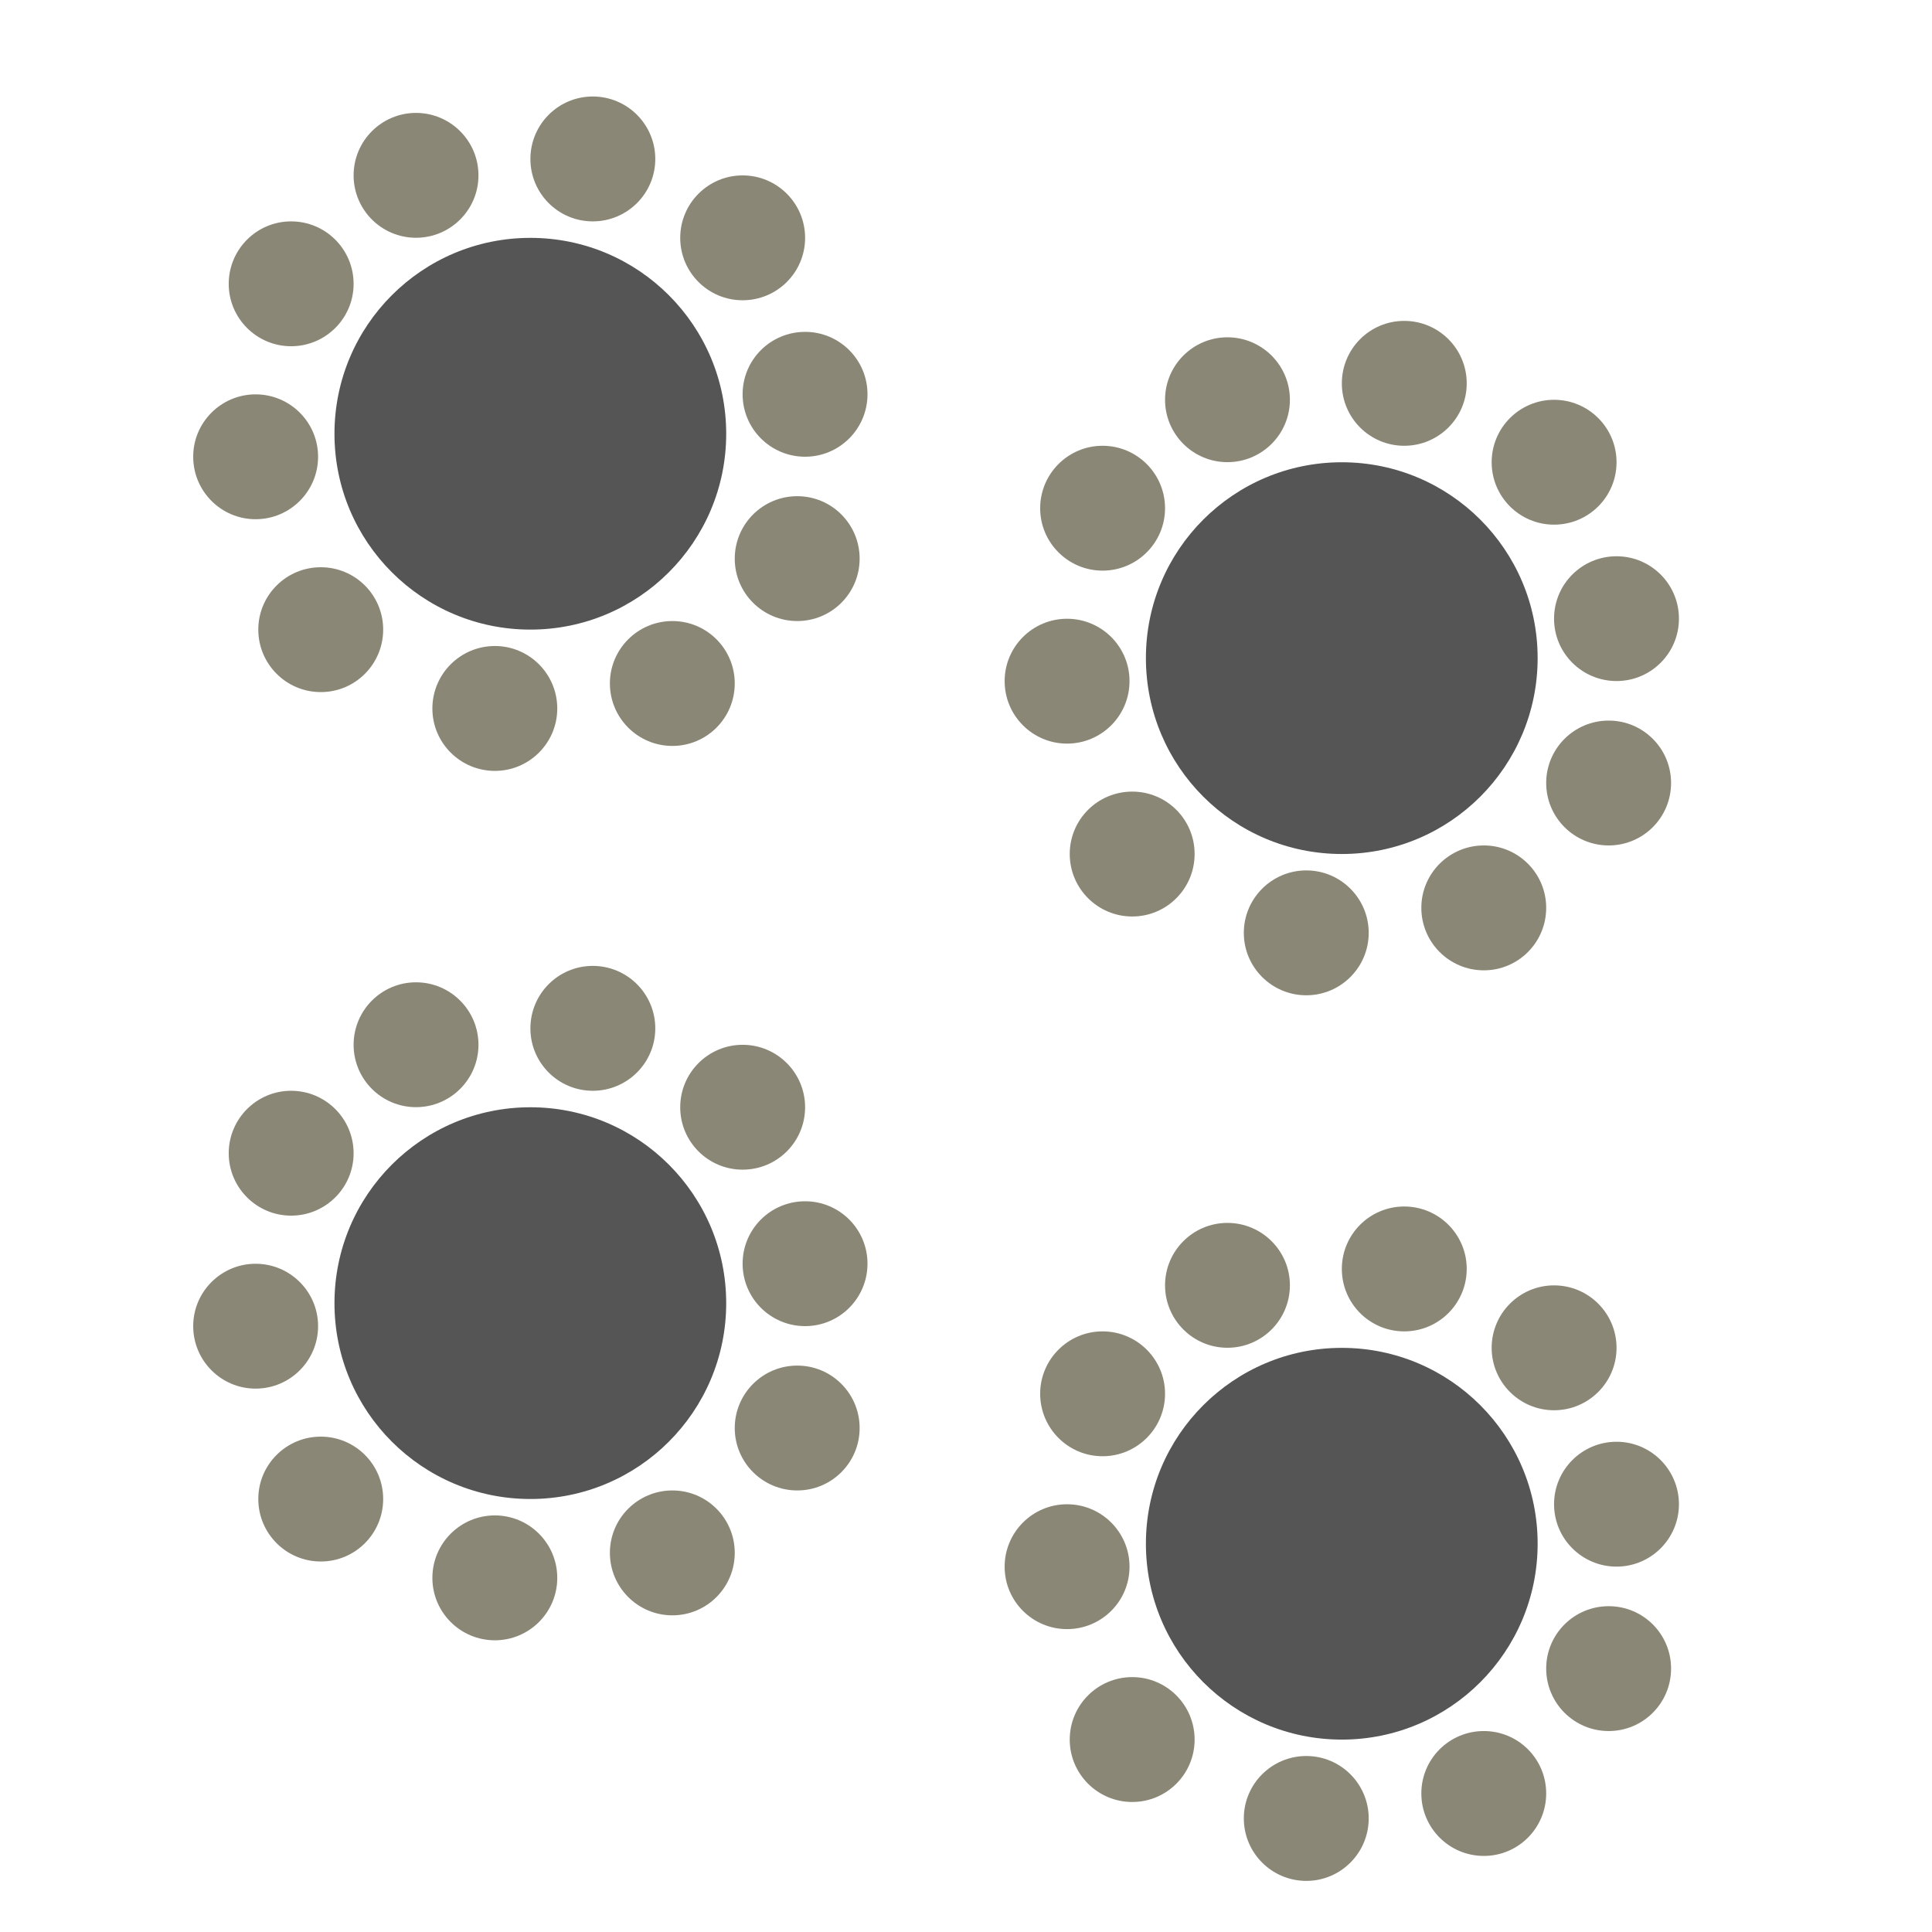 <?xml version="1.0" encoding="UTF-8"?> <svg xmlns="http://www.w3.org/2000/svg" xmlns:xlink="http://www.w3.org/1999/xlink" width="100" viewBox="0 0 75 75" height="100" preserveAspectRatio="xMidYMid meet"><defs><clipPath id="3c1eb84a9c"><path d="M 12.984 9.234 L 28.191 9.234 L 28.191 24.441 L 12.984 24.441 Z M 12.984 9.234 " clip-rule="nonzero"></path></clipPath><clipPath id="71581ed64d"><path d="M 20.59 9.234 C 16.387 9.234 12.984 12.637 12.984 16.84 C 12.984 21.039 16.387 24.441 20.59 24.441 C 24.789 24.441 28.191 21.039 28.191 16.84 C 28.191 12.637 24.789 9.234 20.59 9.234 " clip-rule="nonzero"></path></clipPath><clipPath id="01b124bf37"><path d="M 10.027 22.02 L 14.875 22.02 L 14.875 26.867 L 10.027 26.867 Z M 10.027 22.02 " clip-rule="nonzero"></path></clipPath><clipPath id="7bf43639e8"><path d="M 12.453 22.02 C 11.113 22.02 10.027 23.105 10.027 24.441 C 10.027 25.781 11.113 26.867 12.453 26.867 C 13.793 26.867 14.875 25.781 14.875 24.441 C 14.875 23.105 13.793 22.02 12.453 22.02 " clip-rule="nonzero"></path></clipPath><clipPath id="836b68de15"><path d="M 16.785 25.078 L 21.633 25.078 L 21.633 29.926 L 16.785 29.926 Z M 16.785 25.078 " clip-rule="nonzero"></path></clipPath><clipPath id="9fe17bd68e"><path d="M 19.211 25.078 C 17.871 25.078 16.785 26.164 16.785 27.504 C 16.785 28.84 17.871 29.926 19.211 29.926 C 20.547 29.926 21.633 28.84 21.633 27.504 C 21.633 26.164 20.547 25.078 19.211 25.078 " clip-rule="nonzero"></path></clipPath><clipPath id="bef5ab3b7d"><path d="M 23.676 24.109 L 28.523 24.109 L 28.523 28.957 L 23.676 28.957 Z M 23.676 24.109 " clip-rule="nonzero"></path></clipPath><clipPath id="59fd42292f"><path d="M 26.102 24.109 C 24.762 24.109 23.676 25.195 23.676 26.531 C 23.676 27.871 24.762 28.957 26.102 28.957 C 27.441 28.957 28.523 27.871 28.523 26.531 C 28.523 25.195 27.441 24.109 26.102 24.109 " clip-rule="nonzero"></path></clipPath><clipPath id="732b4cc2e4"><path d="M 28.523 19.262 L 33.371 19.262 L 33.371 24.109 L 28.523 24.109 Z M 28.523 19.262 " clip-rule="nonzero"></path></clipPath><clipPath id="132880cd77"><path d="M 30.949 19.262 C 29.609 19.262 28.523 20.348 28.523 21.688 C 28.523 23.023 29.609 24.109 30.949 24.109 C 32.289 24.109 33.371 23.023 33.371 21.688 C 33.371 20.348 32.289 19.262 30.949 19.262 " clip-rule="nonzero"></path></clipPath><clipPath id="d97f15c471"><path d="M 7.5 15.309 L 12.348 15.309 L 12.348 20.156 L 7.5 20.156 Z M 7.5 15.309 " clip-rule="nonzero"></path></clipPath><clipPath id="f64c7d7de6"><path d="M 9.922 15.309 C 8.586 15.309 7.5 16.395 7.5 17.73 C 7.5 19.07 8.586 20.156 9.922 20.156 C 11.262 20.156 12.348 19.07 12.348 17.73 C 12.348 16.395 11.262 15.309 9.922 15.309 " clip-rule="nonzero"></path></clipPath><clipPath id="f31c0470bc"><path d="M 26.406 6.809 L 31.254 6.809 L 31.254 11.656 L 26.406 11.656 Z M 26.406 6.809 " clip-rule="nonzero"></path></clipPath><clipPath id="3b3f8d2304"><path d="M 28.828 6.809 C 27.492 6.809 26.406 7.895 26.406 9.234 C 26.406 10.574 27.492 11.656 28.828 11.656 C 30.168 11.656 31.254 10.574 31.254 9.234 C 31.254 7.895 30.168 6.809 28.828 6.809 " clip-rule="nonzero"></path></clipPath><clipPath id="4f238d9016"><path d="M 28.828 12.883 L 33.676 12.883 L 33.676 17.73 L 28.828 17.73 Z M 28.828 12.883 " clip-rule="nonzero"></path></clipPath><clipPath id="67487abeaa"><path d="M 28.828 15.305 C 28.828 16.645 29.914 17.73 31.254 17.73 C 32.59 17.73 33.676 16.645 33.676 15.305 C 33.676 13.965 32.59 12.883 31.254 12.883 C 29.914 12.883 28.828 13.965 28.828 15.305 " clip-rule="nonzero"></path></clipPath><clipPath id="a23d0de3c8"><path d="M 8.879 8.594 L 13.727 8.594 L 13.727 13.441 L 8.879 13.441 Z M 8.879 8.594 " clip-rule="nonzero"></path></clipPath><clipPath id="58c78d351c"><path d="M 8.879 11.02 C 8.879 12.355 9.965 13.441 11.301 13.441 C 12.641 13.441 13.727 12.355 13.727 11.02 C 13.727 9.68 12.641 8.594 11.301 8.594 C 9.965 8.594 8.879 9.68 8.879 11.02 " clip-rule="nonzero"></path></clipPath><clipPath id="e698ab8b2c"><path d="M 13.727 4.383 L 18.574 4.383 L 18.574 9.23 L 13.727 9.23 Z M 13.727 4.383 " clip-rule="nonzero"></path></clipPath><clipPath id="ea018c5066"><path d="M 13.727 6.809 C 13.727 8.145 14.812 9.23 16.148 9.23 C 17.488 9.23 18.574 8.145 18.574 6.809 C 18.574 5.469 17.488 4.383 16.148 4.383 C 14.812 4.383 13.727 5.469 13.727 6.809 " clip-rule="nonzero"></path></clipPath><clipPath id="a28cca5f64"><path d="M 20.59 3.746 L 25.438 3.746 L 25.438 8.594 L 20.59 8.594 Z M 20.59 3.746 " clip-rule="nonzero"></path></clipPath><clipPath id="44f31f9b33"><path d="M 20.59 6.172 C 20.59 7.508 21.672 8.594 23.012 8.594 C 24.352 8.594 25.438 7.508 25.438 6.172 C 25.438 4.832 24.352 3.746 23.012 3.746 C 21.672 3.746 20.59 4.832 20.59 6.172 " clip-rule="nonzero"></path></clipPath><clipPath id="5f55c8de4e"><path d="M 44.484 17.945 L 59.691 17.945 L 59.691 33.152 L 44.484 33.152 Z M 44.484 17.945 " clip-rule="nonzero"></path></clipPath><clipPath id="b613f9cc2d"><path d="M 52.09 17.945 C 47.887 17.945 44.484 21.348 44.484 25.547 C 44.484 29.75 47.887 33.152 52.09 33.152 C 56.289 33.152 59.691 29.75 59.691 25.547 C 59.691 21.348 56.289 17.945 52.09 17.945 " clip-rule="nonzero"></path></clipPath><clipPath id="c765c4ad5e"><path d="M 41.527 30.73 L 46.375 30.73 L 46.375 35.578 L 41.527 35.578 Z M 41.527 30.73 " clip-rule="nonzero"></path></clipPath><clipPath id="a7965bdc22"><path d="M 43.953 30.73 C 42.613 30.73 41.527 31.812 41.527 33.152 C 41.527 34.492 42.613 35.578 43.953 35.578 C 45.293 35.578 46.375 34.492 46.375 33.152 C 46.375 31.812 45.293 30.73 43.953 30.73 " clip-rule="nonzero"></path></clipPath><clipPath id="1ab60716fa"><path d="M 48.285 33.789 L 53.133 33.789 L 53.133 38.637 L 48.285 38.637 Z M 48.285 33.789 " clip-rule="nonzero"></path></clipPath><clipPath id="4fc3894e47"><path d="M 50.711 33.789 C 49.371 33.789 48.285 34.875 48.285 36.215 C 48.285 37.551 49.371 38.637 50.711 38.637 C 52.047 38.637 53.133 37.551 53.133 36.215 C 53.133 34.875 52.047 33.789 50.711 33.789 " clip-rule="nonzero"></path></clipPath><clipPath id="8ef9cd2d4e"><path d="M 55.176 32.82 L 60.023 32.82 L 60.023 37.668 L 55.176 37.668 Z M 55.176 32.82 " clip-rule="nonzero"></path></clipPath><clipPath id="1f64253be9"><path d="M 57.602 32.82 C 56.262 32.82 55.176 33.906 55.176 35.242 C 55.176 36.582 56.262 37.668 57.602 37.668 C 58.941 37.668 60.023 36.582 60.023 35.242 C 60.023 33.906 58.941 32.82 57.602 32.82 " clip-rule="nonzero"></path></clipPath><clipPath id="66a29a7ed2"><path d="M 60.023 27.973 L 64.871 27.973 L 64.871 32.82 L 60.023 32.82 Z M 60.023 27.973 " clip-rule="nonzero"></path></clipPath><clipPath id="253815b506"><path d="M 62.449 27.973 C 61.109 27.973 60.023 29.059 60.023 30.395 C 60.023 31.734 61.109 32.82 62.449 32.82 C 63.789 32.82 64.871 31.734 64.871 30.395 C 64.871 29.059 63.789 27.973 62.449 27.973 " clip-rule="nonzero"></path></clipPath><clipPath id="f80339a060"><path d="M 39 24.02 L 43.848 24.02 L 43.848 28.867 L 39 28.867 Z M 39 24.02 " clip-rule="nonzero"></path></clipPath><clipPath id="0a53649f3a"><path d="M 41.422 24.02 C 40.086 24.02 39 25.105 39 26.441 C 39 27.781 40.086 28.867 41.422 28.867 C 42.762 28.867 43.848 27.781 43.848 26.441 C 43.848 25.105 42.762 24.02 41.422 24.02 " clip-rule="nonzero"></path></clipPath><clipPath id="87f5a91502"><path d="M 57.906 15.52 L 62.754 15.52 L 62.754 20.367 L 57.906 20.367 Z M 57.906 15.52 " clip-rule="nonzero"></path></clipPath><clipPath id="76e0ca8c4a"><path d="M 60.328 15.52 C 58.992 15.52 57.906 16.605 57.906 17.945 C 57.906 19.285 58.992 20.367 60.328 20.367 C 61.668 20.367 62.754 19.285 62.754 17.945 C 62.754 16.605 61.668 15.52 60.328 15.52 " clip-rule="nonzero"></path></clipPath><clipPath id="3b8a4bf535"><path d="M 60.328 21.594 L 65.176 21.594 L 65.176 26.438 L 60.328 26.438 Z M 60.328 21.594 " clip-rule="nonzero"></path></clipPath><clipPath id="9270a95555"><path d="M 60.328 24.016 C 60.328 25.355 61.414 26.438 62.754 26.438 C 64.09 26.438 65.176 25.355 65.176 24.016 C 65.176 22.676 64.09 21.594 62.754 21.594 C 61.414 21.594 60.328 22.676 60.328 24.016 " clip-rule="nonzero"></path></clipPath><clipPath id="eb97e353e4"><path d="M 40.379 17.305 L 45.227 17.305 L 45.227 22.152 L 40.379 22.152 Z M 40.379 17.305 " clip-rule="nonzero"></path></clipPath><clipPath id="f121e971d1"><path d="M 40.379 19.73 C 40.379 21.066 41.465 22.152 42.801 22.152 C 44.141 22.152 45.227 21.066 45.227 19.73 C 45.227 18.391 44.141 17.305 42.801 17.305 C 41.465 17.305 40.379 18.391 40.379 19.73 " clip-rule="nonzero"></path></clipPath><clipPath id="38390b460a"><path d="M 45.227 13.094 L 50.074 13.094 L 50.074 17.941 L 45.227 17.941 Z M 45.227 13.094 " clip-rule="nonzero"></path></clipPath><clipPath id="7a8de19724"><path d="M 45.227 15.52 C 45.227 16.855 46.312 17.941 47.648 17.941 C 48.988 17.941 50.074 16.855 50.074 15.52 C 50.074 14.18 48.988 13.094 47.648 13.094 C 46.312 13.094 45.227 14.18 45.227 15.52 " clip-rule="nonzero"></path></clipPath><clipPath id="5829333bcb"><path d="M 52.09 12.457 L 56.938 12.457 L 56.938 17.305 L 52.09 17.305 Z M 52.09 12.457 " clip-rule="nonzero"></path></clipPath><clipPath id="943d1d7854"><path d="M 52.09 14.883 C 52.09 16.219 53.172 17.305 54.512 17.305 C 55.852 17.305 56.938 16.219 56.938 14.883 C 56.938 13.543 55.852 12.457 54.512 12.457 C 53.172 12.457 52.09 13.543 52.09 14.883 " clip-rule="nonzero"></path></clipPath><clipPath id="a0e50ea135"><path d="M 12.984 42.984 L 28.191 42.984 L 28.191 58.191 L 12.984 58.191 Z M 12.984 42.984 " clip-rule="nonzero"></path></clipPath><clipPath id="bc935e618a"><path d="M 20.59 42.984 C 16.387 42.984 12.984 46.387 12.984 50.59 C 12.984 54.789 16.387 58.191 20.59 58.191 C 24.789 58.191 28.191 54.789 28.191 50.59 C 28.191 46.387 24.789 42.984 20.59 42.984 " clip-rule="nonzero"></path></clipPath><clipPath id="c9b864700b"><path d="M 10.027 55.77 L 14.875 55.77 L 14.875 60.617 L 10.027 60.617 Z M 10.027 55.77 " clip-rule="nonzero"></path></clipPath><clipPath id="0e70d1b286"><path d="M 12.453 55.77 C 11.113 55.77 10.027 56.855 10.027 58.191 C 10.027 59.531 11.113 60.617 12.453 60.617 C 13.793 60.617 14.875 59.531 14.875 58.191 C 14.875 56.855 13.793 55.77 12.453 55.77 " clip-rule="nonzero"></path></clipPath><clipPath id="ee5896c3b1"><path d="M 16.785 58.828 L 21.633 58.828 L 21.633 63.676 L 16.785 63.676 Z M 16.785 58.828 " clip-rule="nonzero"></path></clipPath><clipPath id="57008495d6"><path d="M 19.211 58.828 C 17.871 58.828 16.785 59.914 16.785 61.254 C 16.785 62.59 17.871 63.676 19.211 63.676 C 20.547 63.676 21.633 62.59 21.633 61.254 C 21.633 59.914 20.547 58.828 19.211 58.828 " clip-rule="nonzero"></path></clipPath><clipPath id="2fcf67c647"><path d="M 23.676 57.859 L 28.523 57.859 L 28.523 62.707 L 23.676 62.707 Z M 23.676 57.859 " clip-rule="nonzero"></path></clipPath><clipPath id="f1517a3e01"><path d="M 26.102 57.859 C 24.762 57.859 23.676 58.945 23.676 60.281 C 23.676 61.621 24.762 62.707 26.102 62.707 C 27.441 62.707 28.523 61.621 28.523 60.281 C 28.523 58.945 27.441 57.859 26.102 57.859 " clip-rule="nonzero"></path></clipPath><clipPath id="1c2b2f2b2c"><path d="M 28.523 53.012 L 33.371 53.012 L 33.371 57.859 L 28.523 57.859 Z M 28.523 53.012 " clip-rule="nonzero"></path></clipPath><clipPath id="b0120ca406"><path d="M 30.949 53.012 C 29.609 53.012 28.523 54.098 28.523 55.438 C 28.523 56.773 29.609 57.859 30.949 57.859 C 32.289 57.859 33.371 56.773 33.371 55.438 C 33.371 54.098 32.289 53.012 30.949 53.012 " clip-rule="nonzero"></path></clipPath><clipPath id="72d2072c77"><path d="M 7.5 49.059 L 12.348 49.059 L 12.348 53.906 L 7.5 53.906 Z M 7.5 49.059 " clip-rule="nonzero"></path></clipPath><clipPath id="be4a716167"><path d="M 9.922 49.059 C 8.586 49.059 7.5 50.145 7.5 51.48 C 7.5 52.82 8.586 53.906 9.922 53.906 C 11.262 53.906 12.348 52.82 12.348 51.48 C 12.348 50.145 11.262 49.059 9.922 49.059 " clip-rule="nonzero"></path></clipPath><clipPath id="00d6cb0d0a"><path d="M 26.406 40.559 L 31.254 40.559 L 31.254 45.406 L 26.406 45.406 Z M 26.406 40.559 " clip-rule="nonzero"></path></clipPath><clipPath id="943d74c24a"><path d="M 28.828 40.559 C 27.492 40.559 26.406 41.645 26.406 42.984 C 26.406 44.324 27.492 45.406 28.828 45.406 C 30.168 45.406 31.254 44.324 31.254 42.984 C 31.254 41.645 30.168 40.559 28.828 40.559 " clip-rule="nonzero"></path></clipPath><clipPath id="157c4a4594"><path d="M 28.828 46.633 L 33.676 46.633 L 33.676 51.48 L 28.828 51.48 Z M 28.828 46.633 " clip-rule="nonzero"></path></clipPath><clipPath id="8f6d71b7a6"><path d="M 28.828 49.055 C 28.828 50.395 29.914 51.48 31.254 51.48 C 32.59 51.48 33.676 50.395 33.676 49.055 C 33.676 47.715 32.59 46.633 31.254 46.633 C 29.914 46.633 28.828 47.715 28.828 49.055 " clip-rule="nonzero"></path></clipPath><clipPath id="fa1bfefcc1"><path d="M 8.879 42.344 L 13.727 42.344 L 13.727 47.191 L 8.879 47.191 Z M 8.879 42.344 " clip-rule="nonzero"></path></clipPath><clipPath id="d1c166cb32"><path d="M 8.879 44.77 C 8.879 46.105 9.965 47.191 11.301 47.191 C 12.641 47.191 13.727 46.105 13.727 44.77 C 13.727 43.43 12.641 42.344 11.301 42.344 C 9.965 42.344 8.879 43.43 8.879 44.77 " clip-rule="nonzero"></path></clipPath><clipPath id="acd351da48"><path d="M 13.727 38.133 L 18.574 38.133 L 18.574 42.98 L 13.727 42.98 Z M 13.727 38.133 " clip-rule="nonzero"></path></clipPath><clipPath id="89a5c35cdd"><path d="M 13.727 40.559 C 13.727 41.895 14.812 42.98 16.148 42.98 C 17.488 42.98 18.574 41.895 18.574 40.559 C 18.574 39.219 17.488 38.133 16.148 38.133 C 14.812 38.133 13.727 39.219 13.727 40.559 " clip-rule="nonzero"></path></clipPath><clipPath id="3df70582af"><path d="M 20.59 37.496 L 25.438 37.496 L 25.438 42.344 L 20.59 42.344 Z M 20.59 37.496 " clip-rule="nonzero"></path></clipPath><clipPath id="bd3df01207"><path d="M 20.59 39.922 C 20.59 41.258 21.672 42.344 23.012 42.344 C 24.352 42.344 25.438 41.258 25.438 39.922 C 25.438 38.582 24.352 37.496 23.012 37.496 C 21.672 37.496 20.59 38.582 20.59 39.922 " clip-rule="nonzero"></path></clipPath><clipPath id="9cf28d54cb"><path d="M 44.484 52.324 L 59.691 52.324 L 59.691 67.531 L 44.484 67.531 Z M 44.484 52.324 " clip-rule="nonzero"></path></clipPath><clipPath id="d52b4c3647"><path d="M 52.09 52.324 C 47.887 52.324 44.484 55.727 44.484 59.926 C 44.484 64.125 47.887 67.531 52.09 67.531 C 56.289 67.531 59.691 64.125 59.691 59.926 C 59.691 55.727 56.289 52.324 52.09 52.324 " clip-rule="nonzero"></path></clipPath><clipPath id="a7b87a83f4"><path d="M 41.527 65.105 L 46.375 65.105 L 46.375 69.953 L 41.527 69.953 Z M 41.527 65.105 " clip-rule="nonzero"></path></clipPath><clipPath id="09a1b662de"><path d="M 43.953 65.105 C 42.613 65.105 41.527 66.191 41.527 67.531 C 41.527 68.867 42.613 69.953 43.953 69.953 C 45.293 69.953 46.375 68.867 46.375 67.531 C 46.375 66.191 45.293 65.105 43.953 65.105 " clip-rule="nonzero"></path></clipPath><clipPath id="86fc69132d"><path d="M 48.285 68.168 L 53.133 68.168 L 53.133 73.016 L 48.285 73.016 Z M 48.285 68.168 " clip-rule="nonzero"></path></clipPath><clipPath id="04d7553b34"><path d="M 50.711 68.168 C 49.371 68.168 48.285 69.254 48.285 70.59 C 48.285 71.93 49.371 73.016 50.711 73.016 C 52.047 73.016 53.133 71.93 53.133 70.59 C 53.133 69.254 52.047 68.168 50.711 68.168 " clip-rule="nonzero"></path></clipPath><clipPath id="346d9d986b"><path d="M 55.176 67.199 L 60.023 67.199 L 60.023 72.047 L 55.176 72.047 Z M 55.176 67.199 " clip-rule="nonzero"></path></clipPath><clipPath id="d20a6af8d1"><path d="M 57.602 67.199 C 56.262 67.199 55.176 68.281 55.176 69.621 C 55.176 70.961 56.262 72.047 57.602 72.047 C 58.941 72.047 60.023 70.961 60.023 69.621 C 60.023 68.281 58.941 67.199 57.602 67.199 " clip-rule="nonzero"></path></clipPath><clipPath id="d25d5b71f2"><path d="M 60.023 62.352 L 64.871 62.352 L 64.871 67.199 L 60.023 67.199 Z M 60.023 62.352 " clip-rule="nonzero"></path></clipPath><clipPath id="8bf21133c7"><path d="M 62.449 62.352 C 61.109 62.352 60.023 63.434 60.023 64.773 C 60.023 66.113 61.109 67.199 62.449 67.199 C 63.789 67.199 64.871 66.113 64.871 64.773 C 64.871 63.434 63.789 62.352 62.449 62.352 " clip-rule="nonzero"></path></clipPath><clipPath id="6e5c5a5280"><path d="M 39 58.395 L 43.848 58.395 L 43.848 63.242 L 39 63.242 Z M 39 58.395 " clip-rule="nonzero"></path></clipPath><clipPath id="e0ab5e0154"><path d="M 41.422 58.395 C 40.086 58.395 39 59.48 39 60.82 C 39 62.16 40.086 63.242 41.422 63.242 C 42.762 63.242 43.848 62.16 43.848 60.82 C 43.848 59.48 42.762 58.395 41.422 58.395 " clip-rule="nonzero"></path></clipPath><clipPath id="6aa4099d28"><path d="M 57.906 49.898 L 62.754 49.898 L 62.754 54.746 L 57.906 54.746 Z M 57.906 49.898 " clip-rule="nonzero"></path></clipPath><clipPath id="0d8cb19b96"><path d="M 60.328 49.898 C 58.992 49.898 57.906 50.984 57.906 52.324 C 57.906 53.66 58.992 54.746 60.328 54.746 C 61.668 54.746 62.754 53.66 62.754 52.324 C 62.754 50.984 61.668 49.898 60.328 49.898 " clip-rule="nonzero"></path></clipPath><clipPath id="f913230280"><path d="M 60.328 55.969 L 65.176 55.969 L 65.176 60.816 L 60.328 60.816 Z M 60.328 55.969 " clip-rule="nonzero"></path></clipPath><clipPath id="11699349e8"><path d="M 60.328 58.395 C 60.328 59.73 61.414 60.816 62.754 60.816 C 64.09 60.816 65.176 59.73 65.176 58.395 C 65.176 57.055 64.09 55.969 62.754 55.969 C 61.414 55.969 60.328 57.055 60.328 58.395 " clip-rule="nonzero"></path></clipPath><clipPath id="bf1d57cd52"><path d="M 40.379 51.684 L 45.227 51.684 L 45.227 56.531 L 40.379 56.531 Z M 40.379 51.684 " clip-rule="nonzero"></path></clipPath><clipPath id="8661876be3"><path d="M 40.379 54.105 C 40.379 55.445 41.465 56.531 42.801 56.531 C 44.141 56.531 45.227 55.445 45.227 54.105 C 45.227 52.77 44.141 51.684 42.801 51.684 C 41.465 51.684 40.379 52.77 40.379 54.105 " clip-rule="nonzero"></path></clipPath><clipPath id="50fab2ef95"><path d="M 45.227 47.473 L 50.074 47.473 L 50.074 52.32 L 45.227 52.32 Z M 45.227 47.473 " clip-rule="nonzero"></path></clipPath><clipPath id="0b0d5d8307"><path d="M 45.227 49.895 C 45.227 51.234 46.312 52.32 47.648 52.32 C 48.988 52.32 50.074 51.234 50.074 49.895 C 50.074 48.559 48.988 47.473 47.648 47.473 C 46.312 47.473 45.227 48.559 45.227 49.895 " clip-rule="nonzero"></path></clipPath><clipPath id="6fd6eb06e1"><path d="M 52.09 46.836 L 56.938 46.836 L 56.938 51.684 L 52.09 51.684 Z M 52.09 46.836 " clip-rule="nonzero"></path></clipPath><clipPath id="689df4d31c"><path d="M 52.09 49.258 C 52.09 50.598 53.172 51.684 54.512 51.684 C 55.852 51.684 56.938 50.598 56.938 49.258 C 56.938 47.922 55.852 46.836 54.512 46.836 C 53.172 46.836 52.09 47.922 52.09 49.258 " clip-rule="nonzero"></path></clipPath></defs><rect x="-7.5" width="90" fill="#ffffff" y="-7.5" height="90" fill-opacity="1"></rect><rect x="-7.5" width="90" fill="#ffffff" y="-7.5" height="90" fill-opacity="1"></rect><rect x="-7.5" width="90" fill="#ffffff" y="-7.5" height="90" fill-opacity="1"></rect><g clip-path="url(#3c1eb84a9c)"><g clip-path="url(#71581ed64d)"><path fill="#555555" d="M 12.984 9.234 L 28.191 9.234 L 28.191 24.441 L 12.984 24.441 Z M 12.984 9.234 " fill-opacity="1" fill-rule="nonzero"></path></g></g><g clip-path="url(#01b124bf37)"><g clip-path="url(#7bf43639e8)"><path fill="#8b8776" d="M 10.027 22.02 L 14.875 22.02 L 14.875 26.867 L 10.027 26.867 Z M 10.027 22.02 " fill-opacity="1" fill-rule="nonzero"></path></g></g><g clip-path="url(#836b68de15)"><g clip-path="url(#9fe17bd68e)"><path fill="#8b8776" d="M 16.785 25.078 L 21.633 25.078 L 21.633 29.926 L 16.785 29.926 Z M 16.785 25.078 " fill-opacity="1" fill-rule="nonzero"></path></g></g><g clip-path="url(#bef5ab3b7d)"><g clip-path="url(#59fd42292f)"><path fill="#8b8776" d="M 23.676 24.109 L 28.523 24.109 L 28.523 28.957 L 23.676 28.957 Z M 23.676 24.109 " fill-opacity="1" fill-rule="nonzero"></path></g></g><g clip-path="url(#732b4cc2e4)"><g clip-path="url(#132880cd77)"><path fill="#8b8776" d="M 28.523 19.262 L 33.371 19.262 L 33.371 24.109 L 28.523 24.109 Z M 28.523 19.262 " fill-opacity="1" fill-rule="nonzero"></path></g></g><g clip-path="url(#d97f15c471)"><g clip-path="url(#f64c7d7de6)"><path fill="#8b8776" d="M 7.5 15.309 L 12.348 15.309 L 12.348 20.156 L 7.5 20.156 Z M 7.5 15.309 " fill-opacity="1" fill-rule="nonzero"></path></g></g><g clip-path="url(#f31c0470bc)"><g clip-path="url(#3b3f8d2304)"><path fill="#8b8776" d="M 26.406 6.809 L 31.254 6.809 L 31.254 11.656 L 26.406 11.656 Z M 26.406 6.809 " fill-opacity="1" fill-rule="nonzero"></path></g></g><g clip-path="url(#4f238d9016)"><g clip-path="url(#67487abeaa)"><path fill="#8b8776" d="M 28.828 17.73 L 28.828 12.883 L 33.676 12.883 L 33.676 17.73 Z M 28.828 17.73 " fill-opacity="1" fill-rule="nonzero"></path></g></g><g clip-path="url(#a23d0de3c8)"><g clip-path="url(#58c78d351c)"><path fill="#8b8776" d="M 8.879 13.441 L 8.879 8.594 L 13.727 8.594 L 13.727 13.441 Z M 8.879 13.441 " fill-opacity="1" fill-rule="nonzero"></path></g></g><g clip-path="url(#e698ab8b2c)"><g clip-path="url(#ea018c5066)"><path fill="#8b8776" d="M 13.727 9.23 L 13.727 4.383 L 18.574 4.383 L 18.574 9.23 Z M 13.727 9.23 " fill-opacity="1" fill-rule="nonzero"></path></g></g><g clip-path="url(#a28cca5f64)"><g clip-path="url(#44f31f9b33)"><path fill="#8b8776" d="M 20.59 8.594 L 20.59 3.746 L 25.438 3.746 L 25.438 8.594 Z M 20.59 8.594 " fill-opacity="1" fill-rule="nonzero"></path></g></g><g clip-path="url(#5f55c8de4e)"><g clip-path="url(#b613f9cc2d)"><path fill="#555555" d="M 44.484 17.945 L 59.691 17.945 L 59.691 33.152 L 44.484 33.152 Z M 44.484 17.945 " fill-opacity="1" fill-rule="nonzero"></path></g></g><g clip-path="url(#c765c4ad5e)"><g clip-path="url(#a7965bdc22)"><path fill="#8b8776" d="M 41.527 30.73 L 46.375 30.73 L 46.375 35.578 L 41.527 35.578 Z M 41.527 30.73 " fill-opacity="1" fill-rule="nonzero"></path></g></g><g clip-path="url(#1ab60716fa)"><g clip-path="url(#4fc3894e47)"><path fill="#8b8776" d="M 48.285 33.789 L 53.133 33.789 L 53.133 38.637 L 48.285 38.637 Z M 48.285 33.789 " fill-opacity="1" fill-rule="nonzero"></path></g></g><g clip-path="url(#8ef9cd2d4e)"><g clip-path="url(#1f64253be9)"><path fill="#8b8776" d="M 55.176 32.82 L 60.023 32.82 L 60.023 37.668 L 55.176 37.668 Z M 55.176 32.82 " fill-opacity="1" fill-rule="nonzero"></path></g></g><g clip-path="url(#66a29a7ed2)"><g clip-path="url(#253815b506)"><path fill="#8b8776" d="M 60.023 27.973 L 64.871 27.973 L 64.871 32.82 L 60.023 32.82 Z M 60.023 27.973 " fill-opacity="1" fill-rule="nonzero"></path></g></g><g clip-path="url(#f80339a060)"><g clip-path="url(#0a53649f3a)"><path fill="#8b8776" d="M 39 24.02 L 43.848 24.02 L 43.848 28.867 L 39 28.867 Z M 39 24.02 " fill-opacity="1" fill-rule="nonzero"></path></g></g><g clip-path="url(#87f5a91502)"><g clip-path="url(#76e0ca8c4a)"><path fill="#8b8776" d="M 57.906 15.52 L 62.754 15.52 L 62.754 20.367 L 57.906 20.367 Z M 57.906 15.52 " fill-opacity="1" fill-rule="nonzero"></path></g></g><g clip-path="url(#3b8a4bf535)"><g clip-path="url(#9270a95555)"><path fill="#8b8776" d="M 60.328 26.438 L 60.328 21.594 L 65.176 21.594 L 65.176 26.438 Z M 60.328 26.438 " fill-opacity="1" fill-rule="nonzero"></path></g></g><g clip-path="url(#eb97e353e4)"><g clip-path="url(#f121e971d1)"><path fill="#8b8776" d="M 40.379 22.152 L 40.379 17.305 L 45.227 17.305 L 45.227 22.152 Z M 40.379 22.152 " fill-opacity="1" fill-rule="nonzero"></path></g></g><g clip-path="url(#38390b460a)"><g clip-path="url(#7a8de19724)"><path fill="#8b8776" d="M 45.227 17.941 L 45.227 13.094 L 50.074 13.094 L 50.074 17.941 Z M 45.227 17.941 " fill-opacity="1" fill-rule="nonzero"></path></g></g><g clip-path="url(#5829333bcb)"><g clip-path="url(#943d1d7854)"><path fill="#8b8776" d="M 52.09 17.305 L 52.09 12.457 L 56.938 12.457 L 56.938 17.305 Z M 52.09 17.305 " fill-opacity="1" fill-rule="nonzero"></path></g></g><g clip-path="url(#a0e50ea135)"><g clip-path="url(#bc935e618a)"><path fill="#555555" d="M 12.984 42.984 L 28.191 42.984 L 28.191 58.191 L 12.984 58.191 Z M 12.984 42.984 " fill-opacity="1" fill-rule="nonzero"></path></g></g><g clip-path="url(#c9b864700b)"><g clip-path="url(#0e70d1b286)"><path fill="#8b8776" d="M 10.027 55.77 L 14.875 55.77 L 14.875 60.617 L 10.027 60.617 Z M 10.027 55.77 " fill-opacity="1" fill-rule="nonzero"></path></g></g><g clip-path="url(#ee5896c3b1)"><g clip-path="url(#57008495d6)"><path fill="#8b8776" d="M 16.785 58.828 L 21.633 58.828 L 21.633 63.676 L 16.785 63.676 Z M 16.785 58.828 " fill-opacity="1" fill-rule="nonzero"></path></g></g><g clip-path="url(#2fcf67c647)"><g clip-path="url(#f1517a3e01)"><path fill="#8b8776" d="M 23.676 57.859 L 28.523 57.859 L 28.523 62.707 L 23.676 62.707 Z M 23.676 57.859 " fill-opacity="1" fill-rule="nonzero"></path></g></g><g clip-path="url(#1c2b2f2b2c)"><g clip-path="url(#b0120ca406)"><path fill="#8b8776" d="M 28.523 53.012 L 33.371 53.012 L 33.371 57.859 L 28.523 57.859 Z M 28.523 53.012 " fill-opacity="1" fill-rule="nonzero"></path></g></g><g clip-path="url(#72d2072c77)"><g clip-path="url(#be4a716167)"><path fill="#8b8776" d="M 7.5 49.059 L 12.348 49.059 L 12.348 53.906 L 7.5 53.906 Z M 7.5 49.059 " fill-opacity="1" fill-rule="nonzero"></path></g></g><g clip-path="url(#00d6cb0d0a)"><g clip-path="url(#943d74c24a)"><path fill="#8b8776" d="M 26.406 40.559 L 31.254 40.559 L 31.254 45.406 L 26.406 45.406 Z M 26.406 40.559 " fill-opacity="1" fill-rule="nonzero"></path></g></g><g clip-path="url(#157c4a4594)"><g clip-path="url(#8f6d71b7a6)"><path fill="#8b8776" d="M 28.828 51.48 L 28.828 46.633 L 33.676 46.633 L 33.676 51.48 Z M 28.828 51.48 " fill-opacity="1" fill-rule="nonzero"></path></g></g><g clip-path="url(#fa1bfefcc1)"><g clip-path="url(#d1c166cb32)"><path fill="#8b8776" d="M 8.879 47.191 L 8.879 42.344 L 13.727 42.344 L 13.727 47.191 Z M 8.879 47.191 " fill-opacity="1" fill-rule="nonzero"></path></g></g><g clip-path="url(#acd351da48)"><g clip-path="url(#89a5c35cdd)"><path fill="#8b8776" d="M 13.727 42.98 L 13.727 38.133 L 18.574 38.133 L 18.574 42.98 Z M 13.727 42.98 " fill-opacity="1" fill-rule="nonzero"></path></g></g><g clip-path="url(#3df70582af)"><g clip-path="url(#bd3df01207)"><path fill="#8b8776" d="M 20.59 42.344 L 20.59 37.496 L 25.438 37.496 L 25.438 42.344 Z M 20.59 42.344 " fill-opacity="1" fill-rule="nonzero"></path></g></g><g clip-path="url(#9cf28d54cb)"><g clip-path="url(#d52b4c3647)"><path fill="#555555" d="M 44.484 52.324 L 59.691 52.324 L 59.691 67.531 L 44.484 67.531 Z M 44.484 52.324 " fill-opacity="1" fill-rule="nonzero"></path></g></g><g clip-path="url(#a7b87a83f4)"><g clip-path="url(#09a1b662de)"><path fill="#8b8776" d="M 41.527 65.105 L 46.375 65.105 L 46.375 69.953 L 41.527 69.953 Z M 41.527 65.105 " fill-opacity="1" fill-rule="nonzero"></path></g></g><g clip-path="url(#86fc69132d)"><g clip-path="url(#04d7553b34)"><path fill="#8b8776" d="M 48.285 68.168 L 53.133 68.168 L 53.133 73.016 L 48.285 73.016 Z M 48.285 68.168 " fill-opacity="1" fill-rule="nonzero"></path></g></g><g clip-path="url(#346d9d986b)"><g clip-path="url(#d20a6af8d1)"><path fill="#8b8776" d="M 55.176 67.199 L 60.023 67.199 L 60.023 72.047 L 55.176 72.047 Z M 55.176 67.199 " fill-opacity="1" fill-rule="nonzero"></path></g></g><g clip-path="url(#d25d5b71f2)"><g clip-path="url(#8bf21133c7)"><path fill="#8b8776" d="M 60.023 62.352 L 64.871 62.352 L 64.871 67.199 L 60.023 67.199 Z M 60.023 62.352 " fill-opacity="1" fill-rule="nonzero"></path></g></g><g clip-path="url(#6e5c5a5280)"><g clip-path="url(#e0ab5e0154)"><path fill="#8b8776" d="M 39 58.395 L 43.848 58.395 L 43.848 63.242 L 39 63.242 Z M 39 58.395 " fill-opacity="1" fill-rule="nonzero"></path></g></g><g clip-path="url(#6aa4099d28)"><g clip-path="url(#0d8cb19b96)"><path fill="#8b8776" d="M 57.906 49.898 L 62.754 49.898 L 62.754 54.746 L 57.906 54.746 Z M 57.906 49.898 " fill-opacity="1" fill-rule="nonzero"></path></g></g><g clip-path="url(#f913230280)"><g clip-path="url(#11699349e8)"><path fill="#8b8776" d="M 60.328 60.816 L 60.328 55.969 L 65.176 55.969 L 65.176 60.816 Z M 60.328 60.816 " fill-opacity="1" fill-rule="nonzero"></path></g></g><g clip-path="url(#bf1d57cd52)"><g clip-path="url(#8661876be3)"><path fill="#8b8776" d="M 40.379 56.531 L 40.379 51.684 L 45.227 51.684 L 45.227 56.531 Z M 40.379 56.531 " fill-opacity="1" fill-rule="nonzero"></path></g></g><g clip-path="url(#50fab2ef95)"><g clip-path="url(#0b0d5d8307)"><path fill="#8b8776" d="M 45.227 52.32 L 45.227 47.473 L 50.074 47.473 L 50.074 52.32 Z M 45.227 52.32 " fill-opacity="1" fill-rule="nonzero"></path></g></g><g clip-path="url(#6fd6eb06e1)"><g clip-path="url(#689df4d31c)"><path fill="#8b8776" d="M 52.09 51.684 L 52.09 46.836 L 56.938 46.836 L 56.938 51.684 Z M 52.09 51.684 " fill-opacity="1" fill-rule="nonzero"></path></g></g></svg> 
